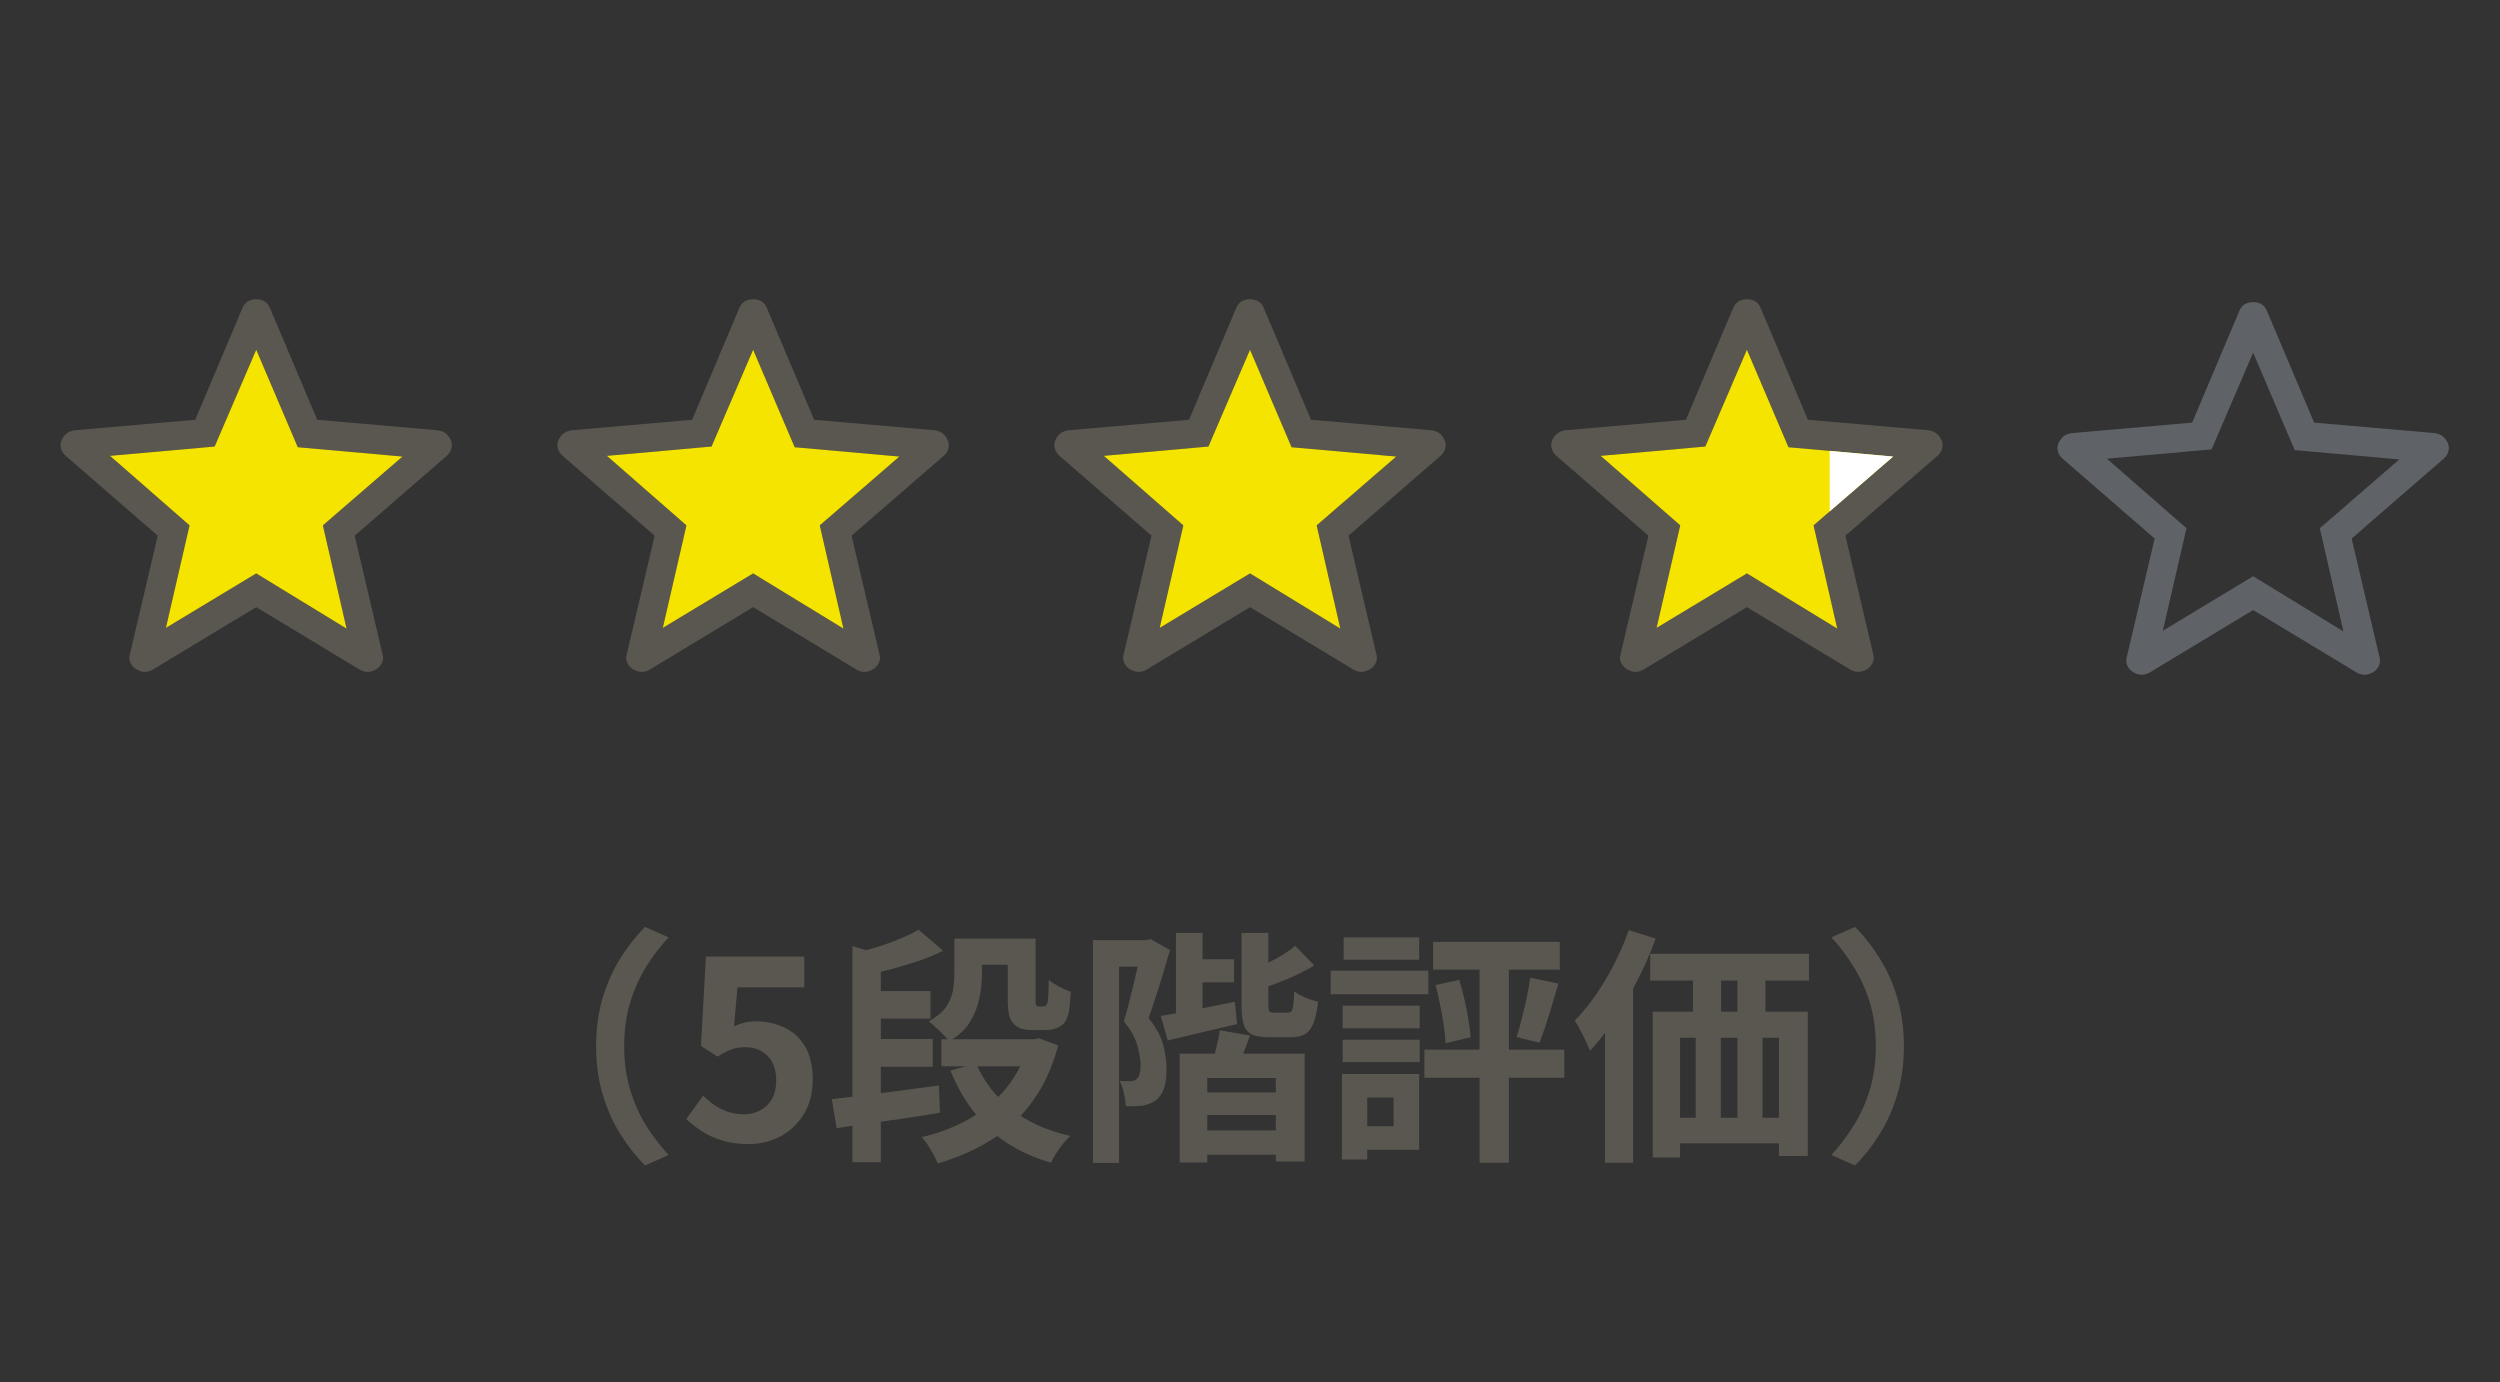 <svg width="161" height="89" viewBox="0 0 161 89" fill="none" xmlns="http://www.w3.org/2000/svg">
<rect x="0" y="0" width="161" height="89" fill="#333333" stroke="none"/>
<path d="M10.684 40.435L16.501 36.927L22.318 40.482L20.794 33.834L25.919 29.402L19.178 28.802L16.501 22.523L13.823 28.756L7.083 29.356L12.207 33.834L10.684 40.435ZM16.501 39.1L9.796 43.149C9.6 43.246 9.417 43.285 9.249 43.266C9.081 43.247 8.918 43.189 8.759 43.092C8.601 42.995 8.48 42.855 8.397 42.675C8.314 42.494 8.307 42.298 8.376 42.087L10.159 34.498L4.26 29.381C4.094 29.246 3.985 29.084 3.931 28.896C3.878 28.708 3.889 28.527 3.965 28.355C4.041 28.181 4.143 28.041 4.271 27.932C4.398 27.823 4.571 27.75 4.789 27.711L12.573 27.033L15.609 19.846C15.692 19.642 15.812 19.495 15.97 19.405C16.128 19.315 16.305 19.27 16.501 19.27C16.697 19.27 16.874 19.315 17.032 19.405C17.189 19.495 17.31 19.642 17.392 19.846L20.429 27.033L28.213 27.711C28.43 27.75 28.603 27.823 28.731 27.932C28.859 28.041 28.961 28.181 29.037 28.355C29.112 28.527 29.124 28.708 29.07 28.896C29.017 29.084 28.908 29.246 28.742 29.381L22.843 34.498L24.626 42.087C24.695 42.298 24.688 42.494 24.605 42.675C24.522 42.855 24.401 42.995 24.242 43.092C24.084 43.189 23.921 43.247 23.753 43.266C23.584 43.285 23.402 43.246 23.206 43.149L16.501 39.1Z" fill="#595750"/>
<path d="M10.684 40.436L16.501 36.927L22.318 40.482L20.794 33.834L25.919 29.402L19.178 28.802L16.501 22.523L13.823 28.756L7.083 29.356L12.207 33.834L10.684 40.436Z" fill="#F5E400"/>
<path d="M42.684 40.435L48.501 36.927L54.318 40.482L52.794 33.834L57.919 29.402L51.178 28.802L48.501 22.523L45.823 28.756L39.083 29.356L44.208 33.834L42.684 40.435ZM48.501 39.1L41.796 43.149C41.6 43.246 41.417 43.285 41.249 43.266C41.081 43.247 40.918 43.189 40.759 43.092C40.601 42.995 40.48 42.855 40.397 42.675C40.314 42.494 40.307 42.298 40.376 42.087L42.159 34.498L36.26 29.381C36.094 29.246 35.985 29.084 35.931 28.896C35.878 28.708 35.889 28.527 35.965 28.355C36.041 28.181 36.143 28.041 36.271 27.932C36.398 27.823 36.571 27.75 36.789 27.711L44.573 27.033L47.609 19.846C47.692 19.642 47.812 19.495 47.97 19.405C48.128 19.315 48.304 19.27 48.501 19.27C48.697 19.27 48.874 19.315 49.032 19.405C49.189 19.495 49.31 19.642 49.392 19.846L52.429 27.033L60.213 27.711C60.431 27.75 60.603 27.823 60.731 27.932C60.859 28.041 60.961 28.181 61.037 28.355C61.112 28.527 61.124 28.708 61.07 28.896C61.017 29.084 60.908 29.246 60.742 29.381L54.843 34.498L56.626 42.087C56.695 42.298 56.688 42.494 56.605 42.675C56.522 42.855 56.401 42.995 56.242 43.092C56.084 43.189 55.921 43.247 55.753 43.266C55.584 43.285 55.402 43.246 55.206 43.149L48.501 39.1Z" fill="#595750"/>
<path d="M42.684 40.436L48.501 36.927L54.318 40.482L52.794 33.834L57.919 29.402L51.178 28.802L48.501 22.523L45.823 28.756L39.083 29.356L44.207 33.834L42.684 40.436Z" fill="#F5E400"/>
<path d="M74.684 40.435L80.501 36.927L86.318 40.482L84.794 33.834L89.919 29.402L83.178 28.802L80.501 22.523L77.823 28.756L71.083 29.356L76.207 33.834L74.684 40.435ZM80.501 39.1L73.796 43.149C73.6 43.246 73.417 43.285 73.249 43.266C73.081 43.247 72.918 43.189 72.759 43.092C72.601 42.995 72.48 42.855 72.397 42.675C72.314 42.494 72.307 42.298 72.376 42.087L74.159 34.498L68.26 29.381C68.094 29.246 67.985 29.084 67.931 28.896C67.878 28.708 67.889 28.527 67.965 28.355C68.041 28.181 68.143 28.041 68.271 27.932C68.398 27.823 68.571 27.75 68.789 27.711L76.573 27.033L79.609 19.846C79.692 19.642 79.812 19.495 79.97 19.405C80.128 19.315 80.305 19.27 80.501 19.27C80.697 19.27 80.874 19.315 81.032 19.405C81.189 19.495 81.31 19.642 81.392 19.846L84.429 27.033L92.213 27.711C92.43 27.75 92.603 27.823 92.731 27.932C92.859 28.041 92.961 28.181 93.037 28.355C93.112 28.527 93.124 28.708 93.07 28.896C93.017 29.084 92.908 29.246 92.742 29.381L86.843 34.498L88.626 42.087C88.695 42.298 88.688 42.494 88.605 42.675C88.522 42.855 88.401 42.995 88.242 43.092C88.084 43.189 87.921 43.247 87.753 43.266C87.585 43.285 87.402 43.246 87.206 43.149L80.501 39.1Z" fill="#595750"/>
<path d="M74.684 40.436L80.501 36.927L86.318 40.482L84.794 33.834L89.918 29.402L83.178 28.802L80.501 22.523L77.823 28.756L71.083 29.356L76.207 33.834L74.684 40.436Z" fill="#F5E400"/>
<path d="M106.684 40.435L112.501 36.927L118.318 40.482L116.794 33.834L121.919 29.402L115.178 28.802L112.501 22.523L109.823 28.756L103.083 29.356L108.207 33.834L106.684 40.435ZM112.501 39.1L105.796 43.149C105.6 43.246 105.417 43.285 105.249 43.266C105.081 43.247 104.918 43.189 104.759 43.092C104.601 42.995 104.48 42.855 104.397 42.675C104.314 42.494 104.307 42.298 104.376 42.087L106.159 34.498L100.26 29.381C100.094 29.246 99.985 29.084 99.931 28.896C99.878 28.708 99.889 28.527 99.965 28.355C100.041 28.181 100.143 28.041 100.271 27.932C100.398 27.823 100.571 27.75 100.789 27.711L108.573 27.033L111.609 19.846C111.692 19.642 111.812 19.495 111.97 19.405C112.128 19.315 112.305 19.27 112.501 19.27C112.697 19.27 112.874 19.315 113.032 19.405C113.189 19.495 113.31 19.642 113.392 19.846L116.429 27.033L124.213 27.711C124.431 27.75 124.603 27.823 124.731 27.932C124.859 28.041 124.961 28.181 125.037 28.355C125.112 28.527 125.124 28.708 125.07 28.896C125.017 29.084 124.908 29.246 124.742 29.381L118.843 34.498L120.626 42.087C120.695 42.298 120.688 42.494 120.605 42.675C120.522 42.855 120.401 42.995 120.242 43.092C120.084 43.189 119.921 43.247 119.753 43.266C119.585 43.285 119.402 43.246 119.205 43.149L112.501 39.1Z" fill="#595750"/>
<path d="M106.684 40.436L112.501 36.927L118.318 40.482L116.794 33.834L121.919 29.402L115.178 28.802L112.501 22.523L109.823 28.756L103.083 29.356L108.207 33.834L106.684 40.436Z" fill="#F5E400"/>
<path d="M117.833 29.038L121.919 29.402L117.833 32.935V29.038Z" fill="white"/>
<path d="M139.286 40.62L145.102 37.111L150.919 40.666L149.396 34.018L154.52 29.586L147.78 28.986L145.102 22.707L142.425 28.94L135.685 29.54L140.809 34.018L139.286 40.62ZM145.102 39.285L138.398 43.333C138.201 43.43 138.019 43.469 137.851 43.45C137.683 43.431 137.519 43.373 137.361 43.276C137.202 43.179 137.081 43.04 136.999 42.859C136.916 42.678 136.909 42.482 136.977 42.271L138.76 34.682L132.862 29.565C132.696 29.43 132.586 29.268 132.533 29.08C132.48 28.892 132.491 28.711 132.567 28.539C132.642 28.366 132.744 28.225 132.872 28.116C133 28.007 133.173 27.934 133.391 27.895L141.175 27.217L144.211 20.03C144.294 19.826 144.414 19.679 144.572 19.589C144.729 19.5 144.906 19.455 145.102 19.455C145.299 19.455 145.476 19.5 145.633 19.589C145.791 19.679 145.911 19.826 145.994 20.03L149.03 27.217L156.814 27.895C157.032 27.934 157.205 28.007 157.333 28.116C157.461 28.225 157.563 28.366 157.638 28.539C157.714 28.711 157.725 28.892 157.672 29.08C157.619 29.268 157.509 29.43 157.343 29.565L151.445 34.682L153.228 42.271C153.296 42.482 153.289 42.678 153.206 42.859C153.124 43.04 153.003 43.179 152.844 43.276C152.685 43.373 152.522 43.431 152.354 43.45C152.186 43.469 152.004 43.43 151.807 43.333L145.102 39.285Z" fill="#5F6368"/>
<path d="M38.389 67.375C38.389 66.233 38.533 65.188 38.821 64.239C39.109 63.289 39.493 62.436 39.973 61.679C40.453 60.921 40.976 60.26 41.541 59.695L43.061 60.367C42.528 60.932 42.043 61.567 41.605 62.271C41.179 62.964 40.837 63.732 40.581 64.575C40.325 65.417 40.197 66.351 40.197 67.375C40.197 68.388 40.325 69.321 40.581 70.175C40.837 71.017 41.179 71.785 41.605 72.479C42.043 73.172 42.528 73.807 43.061 74.383L41.541 75.055C40.976 74.489 40.453 73.828 39.973 73.071C39.493 72.313 39.109 71.46 38.821 70.511C38.533 69.561 38.389 68.516 38.389 67.375ZM48.213 73.679C47.584 73.679 47.024 73.604 46.533 73.455C46.043 73.305 45.605 73.108 45.221 72.863C44.837 72.617 44.496 72.351 44.197 72.063L45.285 70.559C45.509 70.783 45.749 70.985 46.005 71.167C46.272 71.348 46.56 71.492 46.869 71.599C47.189 71.705 47.531 71.759 47.893 71.759C48.299 71.759 48.656 71.673 48.965 71.503C49.285 71.332 49.536 71.087 49.717 70.767C49.899 70.436 49.989 70.041 49.989 69.583C49.989 68.9 49.803 68.372 49.429 67.999C49.067 67.625 48.587 67.439 47.989 67.439C47.648 67.439 47.355 67.487 47.109 67.583C46.864 67.668 46.565 67.823 46.213 68.047L45.141 67.359L45.461 61.599H51.797V63.583H47.493L47.269 66.095C47.504 65.988 47.733 65.908 47.957 65.855C48.181 65.801 48.427 65.775 48.693 65.775C49.355 65.775 49.963 65.908 50.517 66.175C51.072 66.431 51.515 66.836 51.845 67.391C52.176 67.945 52.341 68.655 52.341 69.519C52.341 70.393 52.144 71.145 51.749 71.775C51.365 72.393 50.859 72.868 50.229 73.199C49.611 73.519 48.939 73.679 48.213 73.679ZM60.627 66.927H66.499V68.671H60.627V66.927ZM55.859 63.823H59.923V65.599H55.859V63.823ZM55.859 66.911H60.067V68.703H55.859V66.911ZM62.291 60.447H65.907V62.127H62.291V60.447ZM66.227 66.927H66.595L66.915 66.863L68.147 67.327C67.773 68.735 67.219 69.94 66.483 70.943C65.757 71.945 64.877 72.767 63.843 73.407C62.819 74.047 61.667 74.553 60.387 74.927C60.323 74.756 60.232 74.564 60.115 74.351C59.997 74.148 59.875 73.94 59.747 73.727C59.619 73.524 59.491 73.359 59.363 73.231C60.504 72.964 61.539 72.564 62.467 72.031C63.395 71.497 64.184 70.831 64.835 70.031C65.485 69.231 65.949 68.297 66.227 67.231V66.927ZM62.867 68.495C63.368 69.657 64.131 70.644 65.155 71.455C66.179 72.255 67.437 72.82 68.931 73.151C68.792 73.279 68.637 73.444 68.467 73.647C68.307 73.849 68.157 74.057 68.019 74.271C67.88 74.495 67.768 74.697 67.683 74.879C66.061 74.409 64.728 73.679 63.683 72.687C62.637 71.684 61.811 70.436 61.203 68.943L62.867 68.495ZM54.899 60.927L56.723 61.487V74.847H54.899V60.927ZM53.571 70.783C54.168 70.719 54.84 70.639 55.587 70.543C56.344 70.447 57.139 70.345 57.971 70.239C58.813 70.132 59.645 70.02 60.467 69.903L60.531 71.663C59.763 71.791 58.984 71.913 58.195 72.031C57.405 72.137 56.643 72.244 55.907 72.351C55.171 72.457 54.493 72.559 53.875 72.655L53.571 70.783ZM61.459 60.447H63.235V62.799C63.235 63.289 63.176 63.801 63.059 64.335C62.952 64.857 62.749 65.359 62.451 65.839C62.163 66.308 61.72 66.713 61.123 67.055C61.048 66.937 60.925 66.799 60.755 66.639C60.595 66.468 60.424 66.303 60.243 66.143C60.072 65.983 59.928 65.86 59.811 65.775C60.312 65.497 60.68 65.193 60.915 64.863C61.149 64.521 61.299 64.169 61.363 63.807C61.427 63.444 61.459 63.087 61.459 62.735V60.447ZM59.155 59.871L60.739 61.231C60.269 61.465 59.757 61.679 59.203 61.871C58.648 62.052 58.088 62.223 57.523 62.383C56.957 62.532 56.403 62.66 55.859 62.767C55.816 62.564 55.731 62.324 55.603 62.047C55.485 61.759 55.368 61.519 55.251 61.327C55.731 61.209 56.211 61.076 56.691 60.927C57.181 60.767 57.64 60.596 58.067 60.415C58.493 60.233 58.856 60.052 59.155 59.871ZM64.899 60.447H66.691V64.255C66.691 64.393 66.691 64.5 66.691 64.575C66.691 64.649 66.701 64.703 66.723 64.735C66.765 64.788 66.819 64.815 66.883 64.815C66.915 64.815 66.957 64.815 67.011 64.815C67.064 64.815 67.107 64.815 67.139 64.815C67.181 64.815 67.224 64.809 67.267 64.799C67.309 64.788 67.336 64.777 67.347 64.767C67.4 64.735 67.448 64.617 67.491 64.415C67.501 64.297 67.512 64.127 67.523 63.903C67.533 63.679 67.539 63.412 67.539 63.103C67.699 63.241 67.917 63.385 68.195 63.535C68.472 63.673 68.728 63.785 68.963 63.871C68.941 64.191 68.915 64.505 68.883 64.815C68.851 65.124 68.803 65.353 68.739 65.503C68.632 65.812 68.44 66.031 68.163 66.159C68.045 66.223 67.901 66.271 67.731 66.303C67.571 66.324 67.421 66.335 67.283 66.335C67.144 66.335 66.995 66.335 66.835 66.335C66.675 66.335 66.531 66.335 66.403 66.335C66.211 66.335 66.008 66.308 65.795 66.255C65.592 66.191 65.427 66.089 65.299 65.951C65.16 65.812 65.059 65.631 64.995 65.407C64.931 65.172 64.899 64.799 64.899 64.287V60.447ZM76.579 61.775H79.475V63.263H76.579V61.775ZM76.899 70.351H82.675V71.807H76.899V70.351ZM76.835 72.799H83.059V74.367H76.835V72.799ZM75.731 60.079H77.443V65.759H75.731V60.079ZM74.755 65.423C75.363 65.327 76.088 65.199 76.931 65.039C77.784 64.868 78.648 64.692 79.523 64.511L79.667 65.951C78.899 66.132 78.125 66.313 77.347 66.495C76.568 66.676 75.853 66.847 75.203 67.007L74.755 65.423ZM79.955 60.079H81.683V64.703C81.683 64.927 81.704 65.071 81.747 65.135C81.789 65.188 81.891 65.215 82.051 65.215C82.083 65.215 82.136 65.215 82.211 65.215C82.296 65.215 82.387 65.215 82.483 65.215C82.579 65.215 82.669 65.215 82.755 65.215C82.84 65.215 82.899 65.215 82.931 65.215C83.037 65.215 83.117 65.183 83.171 65.119C83.224 65.055 83.261 64.927 83.283 64.735C83.315 64.532 83.336 64.233 83.347 63.839C83.517 63.977 83.752 64.111 84.051 64.239C84.36 64.367 84.637 64.457 84.883 64.511C84.819 65.108 84.717 65.572 84.579 65.903C84.451 66.233 84.269 66.468 84.035 66.607C83.8 66.735 83.501 66.799 83.139 66.799C83.064 66.799 82.963 66.799 82.835 66.799C82.717 66.799 82.589 66.799 82.451 66.799C82.312 66.799 82.179 66.799 82.051 66.799C81.933 66.799 81.832 66.799 81.747 66.799C81.267 66.799 80.893 66.74 80.627 66.623C80.371 66.495 80.195 66.281 80.099 65.983C80.003 65.673 79.955 65.252 79.955 64.719V60.079ZM83.411 60.911L84.643 62.175C84.12 62.484 83.549 62.772 82.931 63.039C82.312 63.295 81.72 63.519 81.155 63.711C81.123 63.529 81.053 63.321 80.947 63.087C80.84 62.852 80.739 62.649 80.643 62.479C80.973 62.34 81.309 62.185 81.651 62.015C81.992 61.844 82.312 61.668 82.611 61.487C82.92 61.295 83.187 61.103 83.411 60.911ZM78.563 66.351L80.499 66.687C80.349 67.092 80.205 67.481 80.067 67.855C79.939 68.228 79.816 68.553 79.699 68.831L78.035 68.495C78.141 68.196 78.243 67.844 78.339 67.439C78.445 67.033 78.52 66.671 78.563 66.351ZM75.971 67.855H84.019V74.799H82.163V69.423H77.747V74.863H75.971V67.855ZM70.387 60.543H74.099V62.255H72.067V74.895H70.387V60.543ZM73.523 60.543H73.827L74.099 60.479L75.347 61.183C75.219 61.641 75.075 62.132 74.915 62.655C74.765 63.167 74.605 63.673 74.435 64.175C74.275 64.676 74.12 65.14 73.971 65.567C74.461 66.175 74.776 66.756 74.915 67.311C75.053 67.855 75.123 68.356 75.123 68.815C75.133 69.316 75.08 69.743 74.963 70.095C74.845 70.436 74.659 70.697 74.403 70.879C74.285 70.964 74.152 71.033 74.003 71.087C73.853 71.14 73.693 71.183 73.523 71.215C73.384 71.225 73.224 71.236 73.043 71.247C72.872 71.247 72.691 71.241 72.499 71.231C72.488 71.007 72.451 70.74 72.387 70.431C72.323 70.111 72.227 69.839 72.099 69.615C72.227 69.625 72.344 69.631 72.451 69.631C72.568 69.631 72.669 69.631 72.755 69.631C72.936 69.631 73.08 69.588 73.187 69.503C73.283 69.428 73.352 69.311 73.395 69.151C73.437 68.991 73.459 68.799 73.459 68.575C73.448 68.201 73.373 67.775 73.235 67.295C73.096 66.815 72.808 66.303 72.371 65.759C72.488 65.407 72.6 65.017 72.707 64.591C72.813 64.153 72.92 63.716 73.027 63.279C73.133 62.831 73.229 62.42 73.315 62.047C73.4 61.663 73.469 61.348 73.523 61.103V60.543ZM98.547 62.959L100.355 63.343C100.227 63.791 100.093 64.249 99.955 64.719C99.816 65.177 99.677 65.62 99.539 66.047C99.4 66.463 99.267 66.831 99.139 67.151L97.667 66.783C97.784 66.431 97.896 66.036 98.003 65.599C98.12 65.151 98.227 64.697 98.323 64.239C98.419 63.769 98.493 63.343 98.547 62.959ZM92.451 63.439L93.971 63.103C94.099 63.487 94.211 63.903 94.307 64.351C94.413 64.799 94.499 65.236 94.563 65.663C94.637 66.089 94.685 66.468 94.707 66.799L93.091 67.183C93.08 66.841 93.043 66.457 92.979 66.031C92.915 65.593 92.835 65.151 92.739 64.703C92.653 64.244 92.557 63.823 92.451 63.439ZM92.291 60.655H100.451V62.447H92.291V60.655ZM91.731 67.599H100.739V69.407H91.731V67.599ZM95.283 61.279H97.171V74.879H95.283V61.279ZM86.467 64.767H91.427V66.223H86.467V64.767ZM86.531 60.367H91.395V61.807H86.531V60.367ZM86.467 66.959H91.427V68.399H86.467V66.959ZM85.699 62.511H91.987V64.031H85.699V62.511ZM87.347 69.167H91.395V74.047H87.347V72.527H89.747V70.687H87.347V69.167ZM86.419 69.167H88.051V74.671H86.419V69.167ZM106.275 61.423H116.499V63.151H106.275V61.423ZM106.435 65.151H116.419V74.447H114.563V66.831H108.195V74.543H106.435V65.151ZM109.027 61.647H110.835V66.399H109.027V61.647ZM111.891 61.631H113.699V66.383H111.891V61.631ZM107.235 71.983H115.923V73.631H107.235V71.983ZM109.203 66.383H110.819V73.263H109.203V66.383ZM111.891 66.367H113.507V73.247H111.891V66.367ZM104.899 59.903L106.627 60.447C106.307 61.321 105.923 62.201 105.475 63.087C105.027 63.972 104.541 64.809 104.019 65.599C103.496 66.377 102.957 67.065 102.403 67.663C102.339 67.513 102.248 67.316 102.131 67.071C102.024 66.825 101.901 66.58 101.763 66.335C101.635 66.079 101.517 65.876 101.411 65.727C101.88 65.257 102.328 64.713 102.755 64.095C103.192 63.465 103.592 62.793 103.955 62.079C104.317 61.364 104.632 60.639 104.899 59.903ZM103.363 64.367L105.155 62.559L105.171 62.591V74.879H103.363V64.367ZM122.611 67.375C122.611 68.516 122.467 69.561 122.179 70.511C121.891 71.46 121.507 72.313 121.027 73.071C120.557 73.828 120.035 74.489 119.459 75.055L117.939 74.383C118.472 73.807 118.952 73.172 119.379 72.479C119.816 71.785 120.163 71.017 120.419 70.175C120.675 69.321 120.803 68.388 120.803 67.375C120.803 66.351 120.675 65.417 120.419 64.575C120.163 63.732 119.816 62.964 119.379 62.271C118.952 61.567 118.472 60.932 117.939 60.367L119.459 59.695C120.035 60.26 120.557 60.921 121.027 61.679C121.507 62.436 121.891 63.289 122.179 64.239C122.467 65.188 122.611 66.233 122.611 67.375Z" fill="#595750"/>
</svg>
